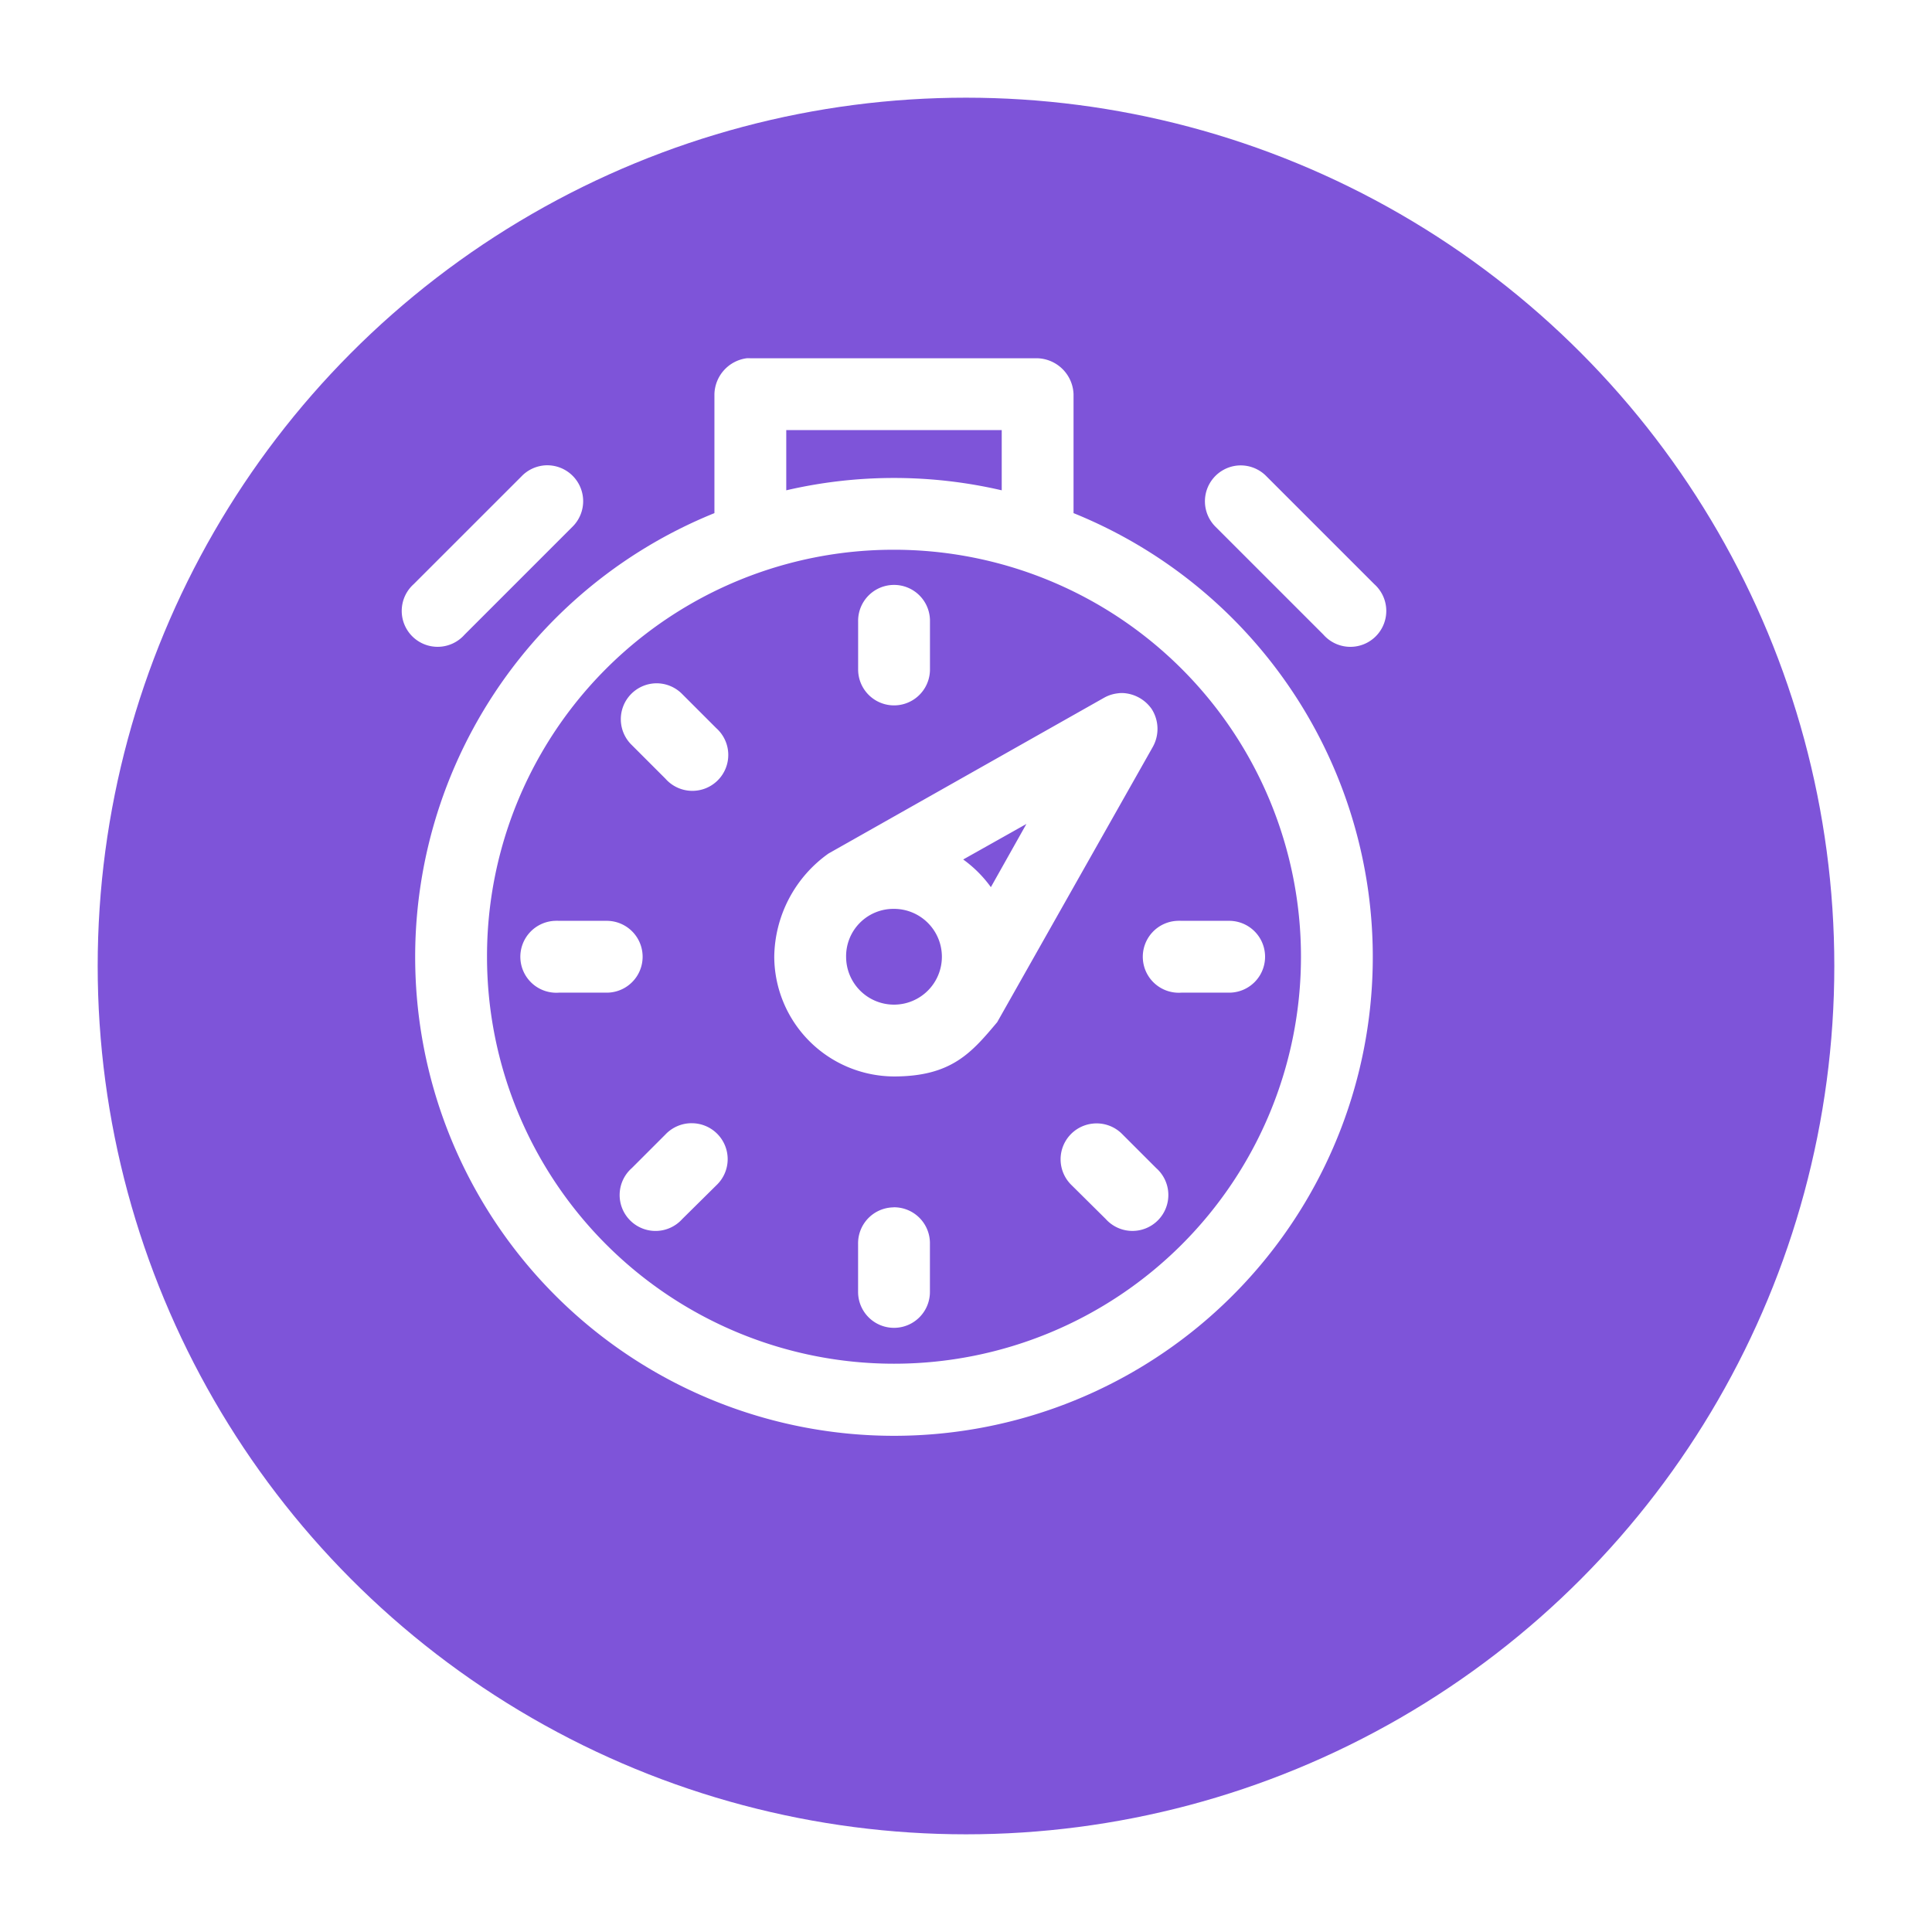<svg xmlns="http://www.w3.org/2000/svg" xmlns:xlink="http://www.w3.org/1999/xlink" width="89" height="89" viewBox="0 0 89 89">
  <defs>
    <filter id="Ellipse_3" x="0" y="0" width="89" height="89" filterUnits="userSpaceOnUse">
      <feOffset dx="3" dy="3" input="SourceAlpha"/>
      <feGaussianBlur stdDeviation="1.5" result="blur"/>
      <feFlood flood-opacity="0.161"/>
      <feComposite operator="in" in2="blur"/>
      <feComposite in="SourceGraphic"/>
    </filter>
  </defs>
  <g id="optimize-scale" transform="translate(-151.5 1.5)">
    <g transform="matrix(1, 0, 0, 1, 151.5, -1.5)" filter="url(#Ellipse_3)">
      <circle id="Ellipse_3-2" data-name="Ellipse 3" cx="40" cy="40" r="40" transform="translate(1.5 1.5)" fill="#7e54d9"/>
    </g>
    <g id="optimization" transform="translate(148.135 15.004)">
      <g id="Group_67" data-name="Group 67" transform="translate(21.865 -0.004)">
        <path id="Path_573" data-name="Path 573" d="M24.758,5a1.713,1.713,0,0,0-1.482,1.654v5.48a22.057,22.057,0,1,0,16.543,0V6.653A1.719,1.719,0,0,0,38.165,5H24.931Q24.845,4.994,24.758,5Zm1.827,3.309h9.926v2.774a21.939,21.939,0,0,0-9.926,0ZM15.367,9.944a1.654,1.654,0,0,0-.982.5L9.422,15.406a1.654,1.654,0,1,0,2.344,2.326l4.963-4.963a1.654,1.654,0,0,0-1.361-2.826Zm31.983,0a1.654,1.654,0,0,0-.982,2.826l4.963,4.963a1.654,1.654,0,1,0,2.344-2.326l-4.963-4.963a1.654,1.654,0,0,0-1.361-.5Zm-15.8,3.877A18.748,18.748,0,1,1,12.8,32.57,18.723,18.723,0,0,1,31.548,13.821Zm-.017,1.62a1.654,1.654,0,0,0-1.637,1.689v2.206a1.654,1.654,0,1,0,3.309,0V17.13a1.654,1.654,0,0,0-1.671-1.689ZM20.605,19.973a1.654,1.654,0,0,0-1.137,2.843l1.551,1.551a1.654,1.654,0,1,0,2.344-2.326l-1.568-1.568A1.654,1.654,0,0,0,20.605,19.973Zm21.454.448a1.506,1.506,0,0,0-.224.017,1.66,1.66,0,0,0-.62.207L28.532,27.814a5.92,5.92,0,0,0-2.5,4.756,5.54,5.54,0,0,0,5.514,5.514c2.652,0,3.574-1.094,4.756-2.5L43.472,22.9a1.7,1.7,0,0,0-.052-1.74A1.72,1.72,0,0,0,42.059,20.421Zm-4.411,6.031-1.637,2.912a5.622,5.622,0,0,0-1.275-1.275Zm-6.1,3.912a2.206,2.206,0,1,1-2.206,2.206A2.181,2.181,0,0,1,31.548,30.364Zm-15.612.551a1.657,1.657,0,1,0,.172,3.309h2.206a1.654,1.654,0,1,0,0-3.309H16.108a1.656,1.656,0,0,0-.172,0Zm28.674,0a1.657,1.657,0,1,0,.172,3.309h2.206a1.654,1.654,0,1,0,0-3.309H44.782a1.656,1.656,0,0,0-.172,0Zm-22.4,9.323a1.66,1.66,0,0,0-1.189.517l-1.551,1.551a1.654,1.654,0,1,0,2.326,2.344L23.363,43.1a1.654,1.654,0,0,0-1.155-2.861Zm18.507.017a1.654,1.654,0,0,0-.982,2.843L41.3,44.649a1.654,1.654,0,1,0,2.326-2.344l-1.551-1.551A1.654,1.654,0,0,0,40.715,40.255Zm-9.185,3.86A1.654,1.654,0,0,0,29.894,45.8V48.01a1.654,1.654,0,1,0,3.309,0V45.8a1.654,1.654,0,0,0-1.671-1.689Z" transform="translate(-8.865 -4.996)" fill="#fff"/>
      </g>
    </g>
  </g>
</svg>
